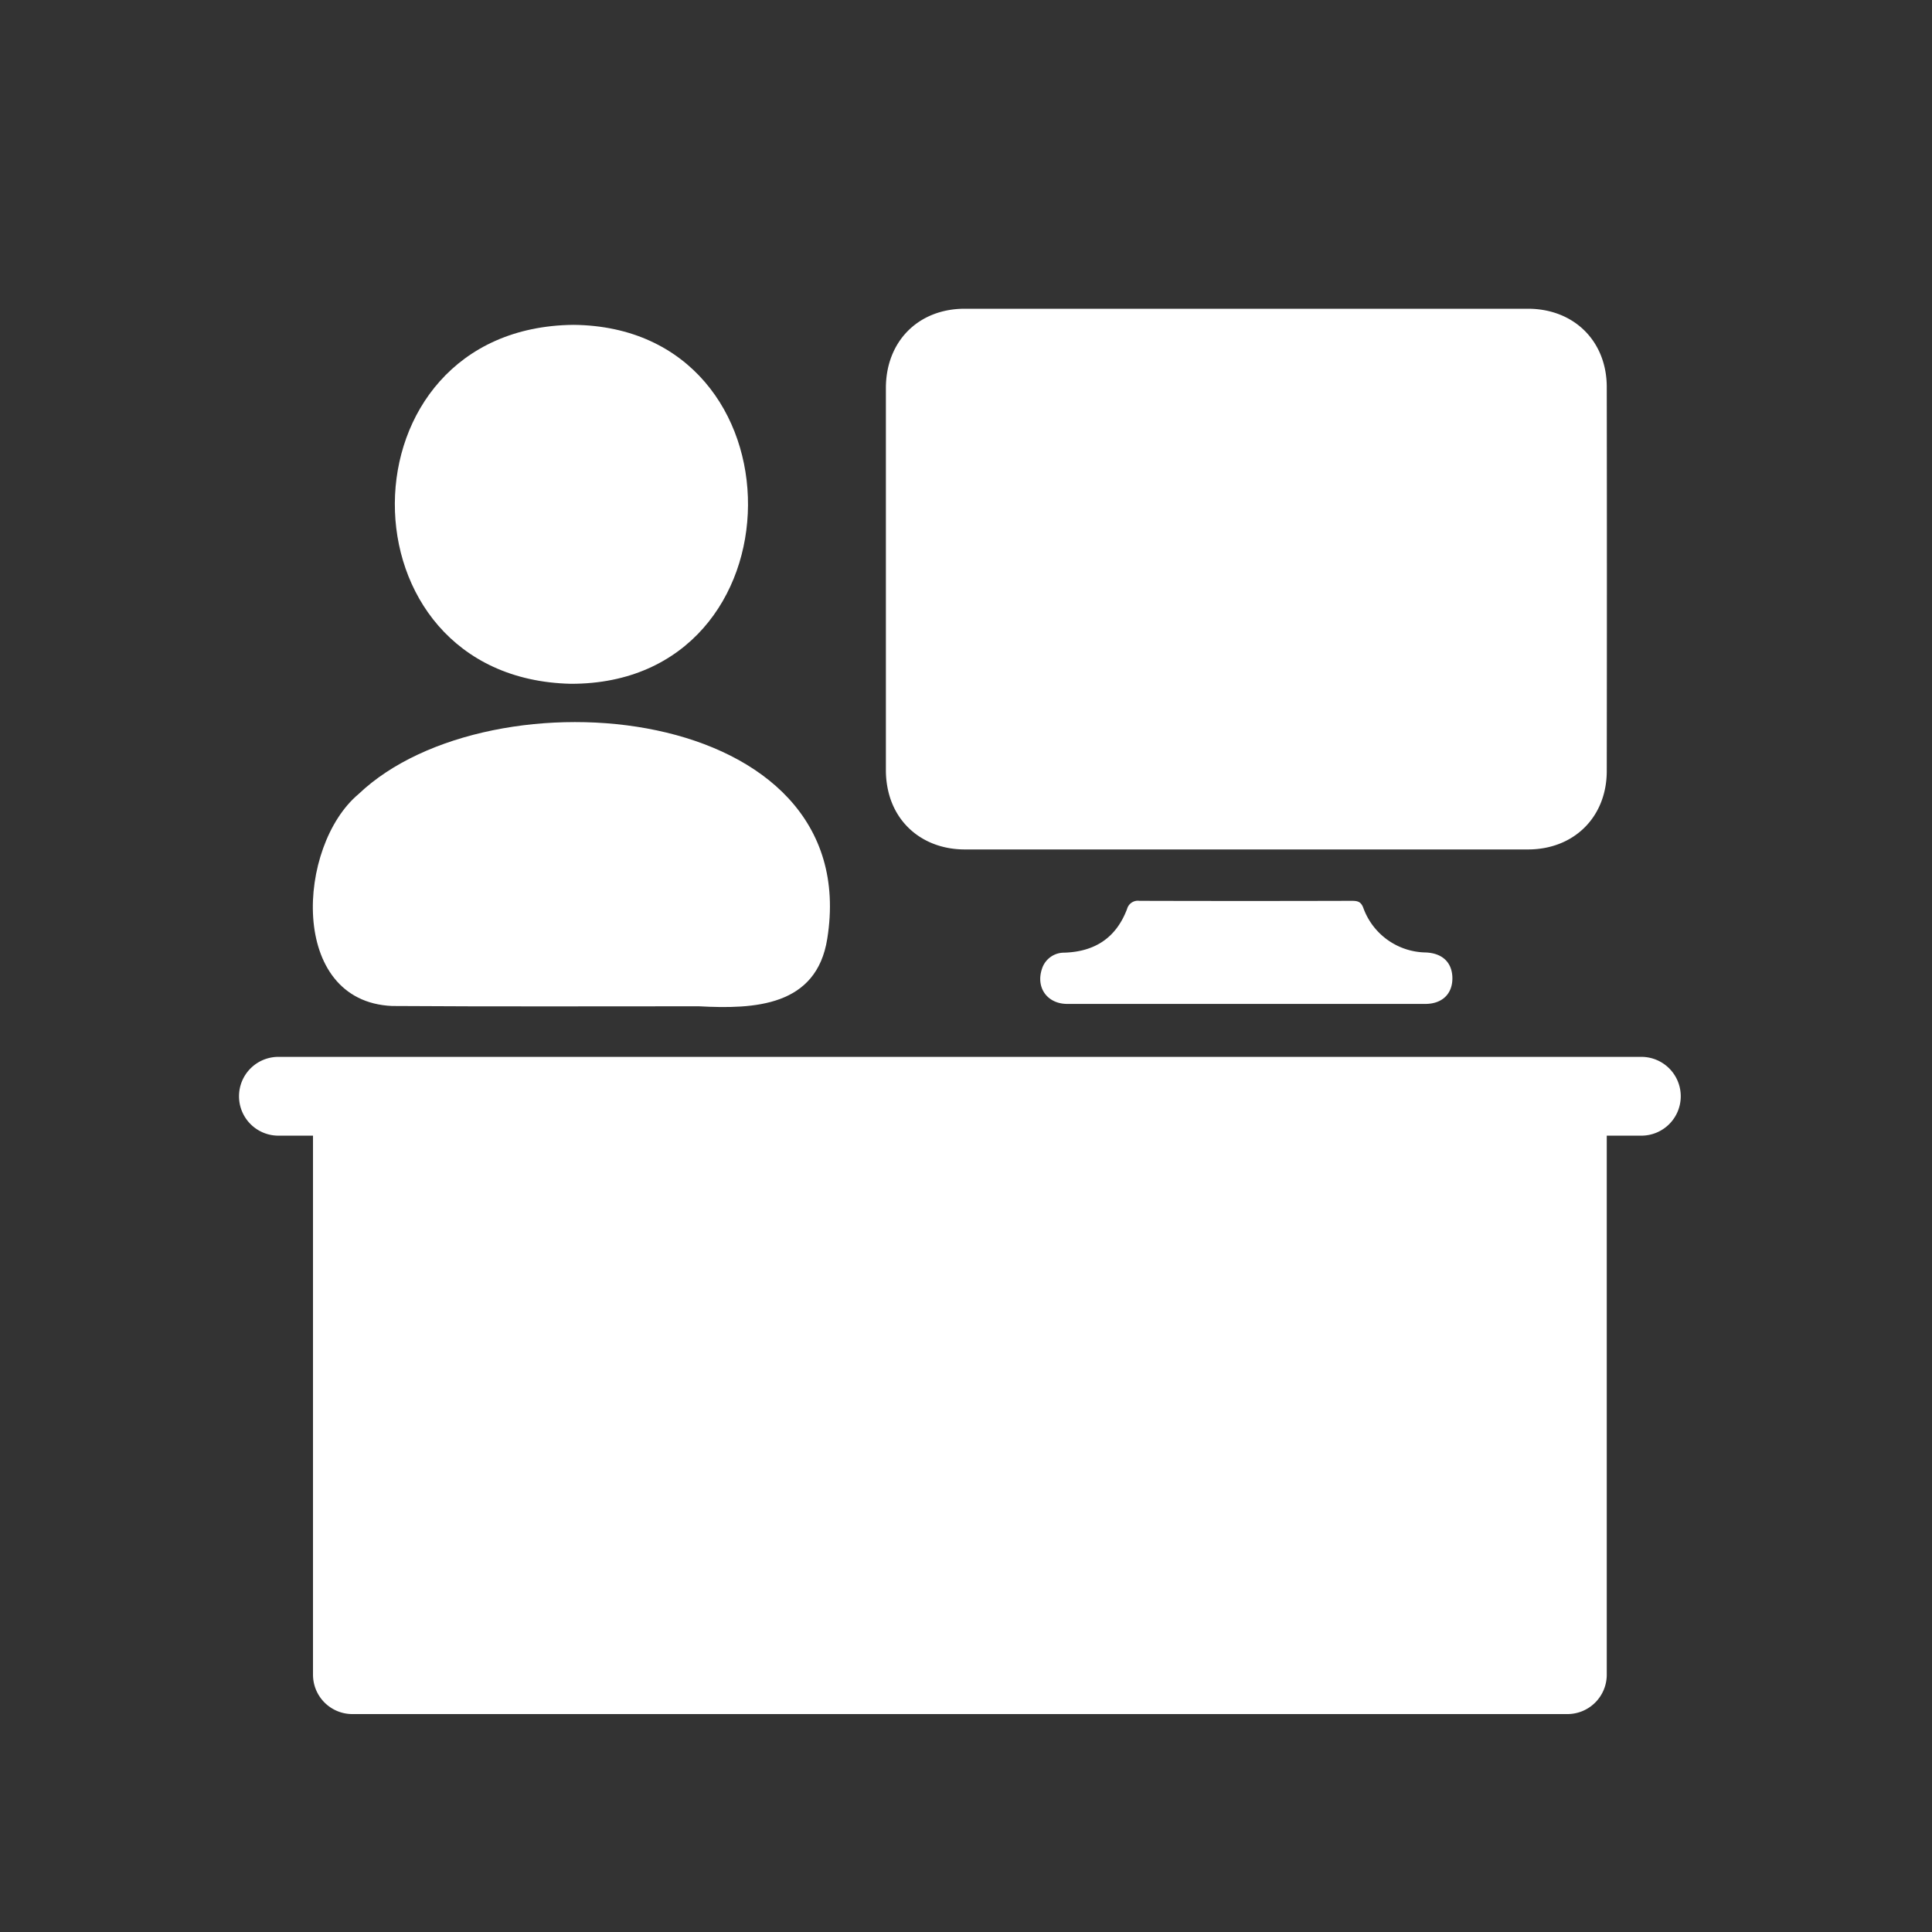 <svg xmlns="http://www.w3.org/2000/svg" viewBox="0 0 458 458"><rect x="0" y="0" width="458" height="458" fill="#333333" stroke="none"/><defs><style>.cls-1{fill:none;}.cls-2{fill:#fff;}</style></defs><g id="Layer_2" data-name="Layer 2"><g id="Layer_1-2" data-name="Layer 1"><rect class="cls-1" width="458" height="458" rx="43.37"/><path class="cls-2" d="M92.94,238.48c24.24.16,48.49.07,72.74.07,13.26.72,27.89,0,30.43-16,9-56.2-79.82-64.12-111.1-34.32C70.34,200.51,68.33,237.39,92.94,238.48Z"/><path class="cls-2" d="M135.33,162.1c55.66.11,56.12-84.56.61-85.09C79.74,77.58,79.44,160.85,135.33,162.1Z"/><path class="cls-2" d="M210.6,187.67c2,8.37,9.07,13.69,18.1,13.7q33.38,0,66.76,0t66.76,0c10.92,0,18.67-7.7,18.68-18.59q.06-45.5,0-91c0-10.9-7.75-18.58-18.69-18.59q-66.75,0-133.51,0c-11,0-18.68,7.73-18.69,18.78q0,45.3,0,90.6A21.71,21.71,0,0,0,210.6,187.67Z"/><path class="cls-2" d="M337.91,225.79a16,16,0,0,1-14.65-10.37c-.56-1.64-1.32-1.87-2.81-1.87q-25.18.07-50.35,0a2.65,2.65,0,0,0-2.91,1.91c-2.59,6.87-7.65,10.15-14.89,10.38A5.48,5.48,0,0,0,247,229.7c-1.48,4.44,1.27,8.28,6,8.29q21.27,0,42.53,0t42.34,0c4.17,0,6.64-2.57,6.42-6.55C344.08,228,341.79,225.92,337.91,225.79Z"/><path class="cls-2" d="M389.1,250.54H66a9.34,9.34,0,0,0-9.34,9.34h0A9.34,9.34,0,0,0,66,269.22h8.2V397a9.34,9.34,0,0,0,9.34,9.34h288A9.34,9.34,0,0,0,380.9,397V269.22h8.2a9.34,9.34,0,0,0,9.34-9.34h0A9.34,9.34,0,0,0,389.1,250.54Z"/></g></g></svg>